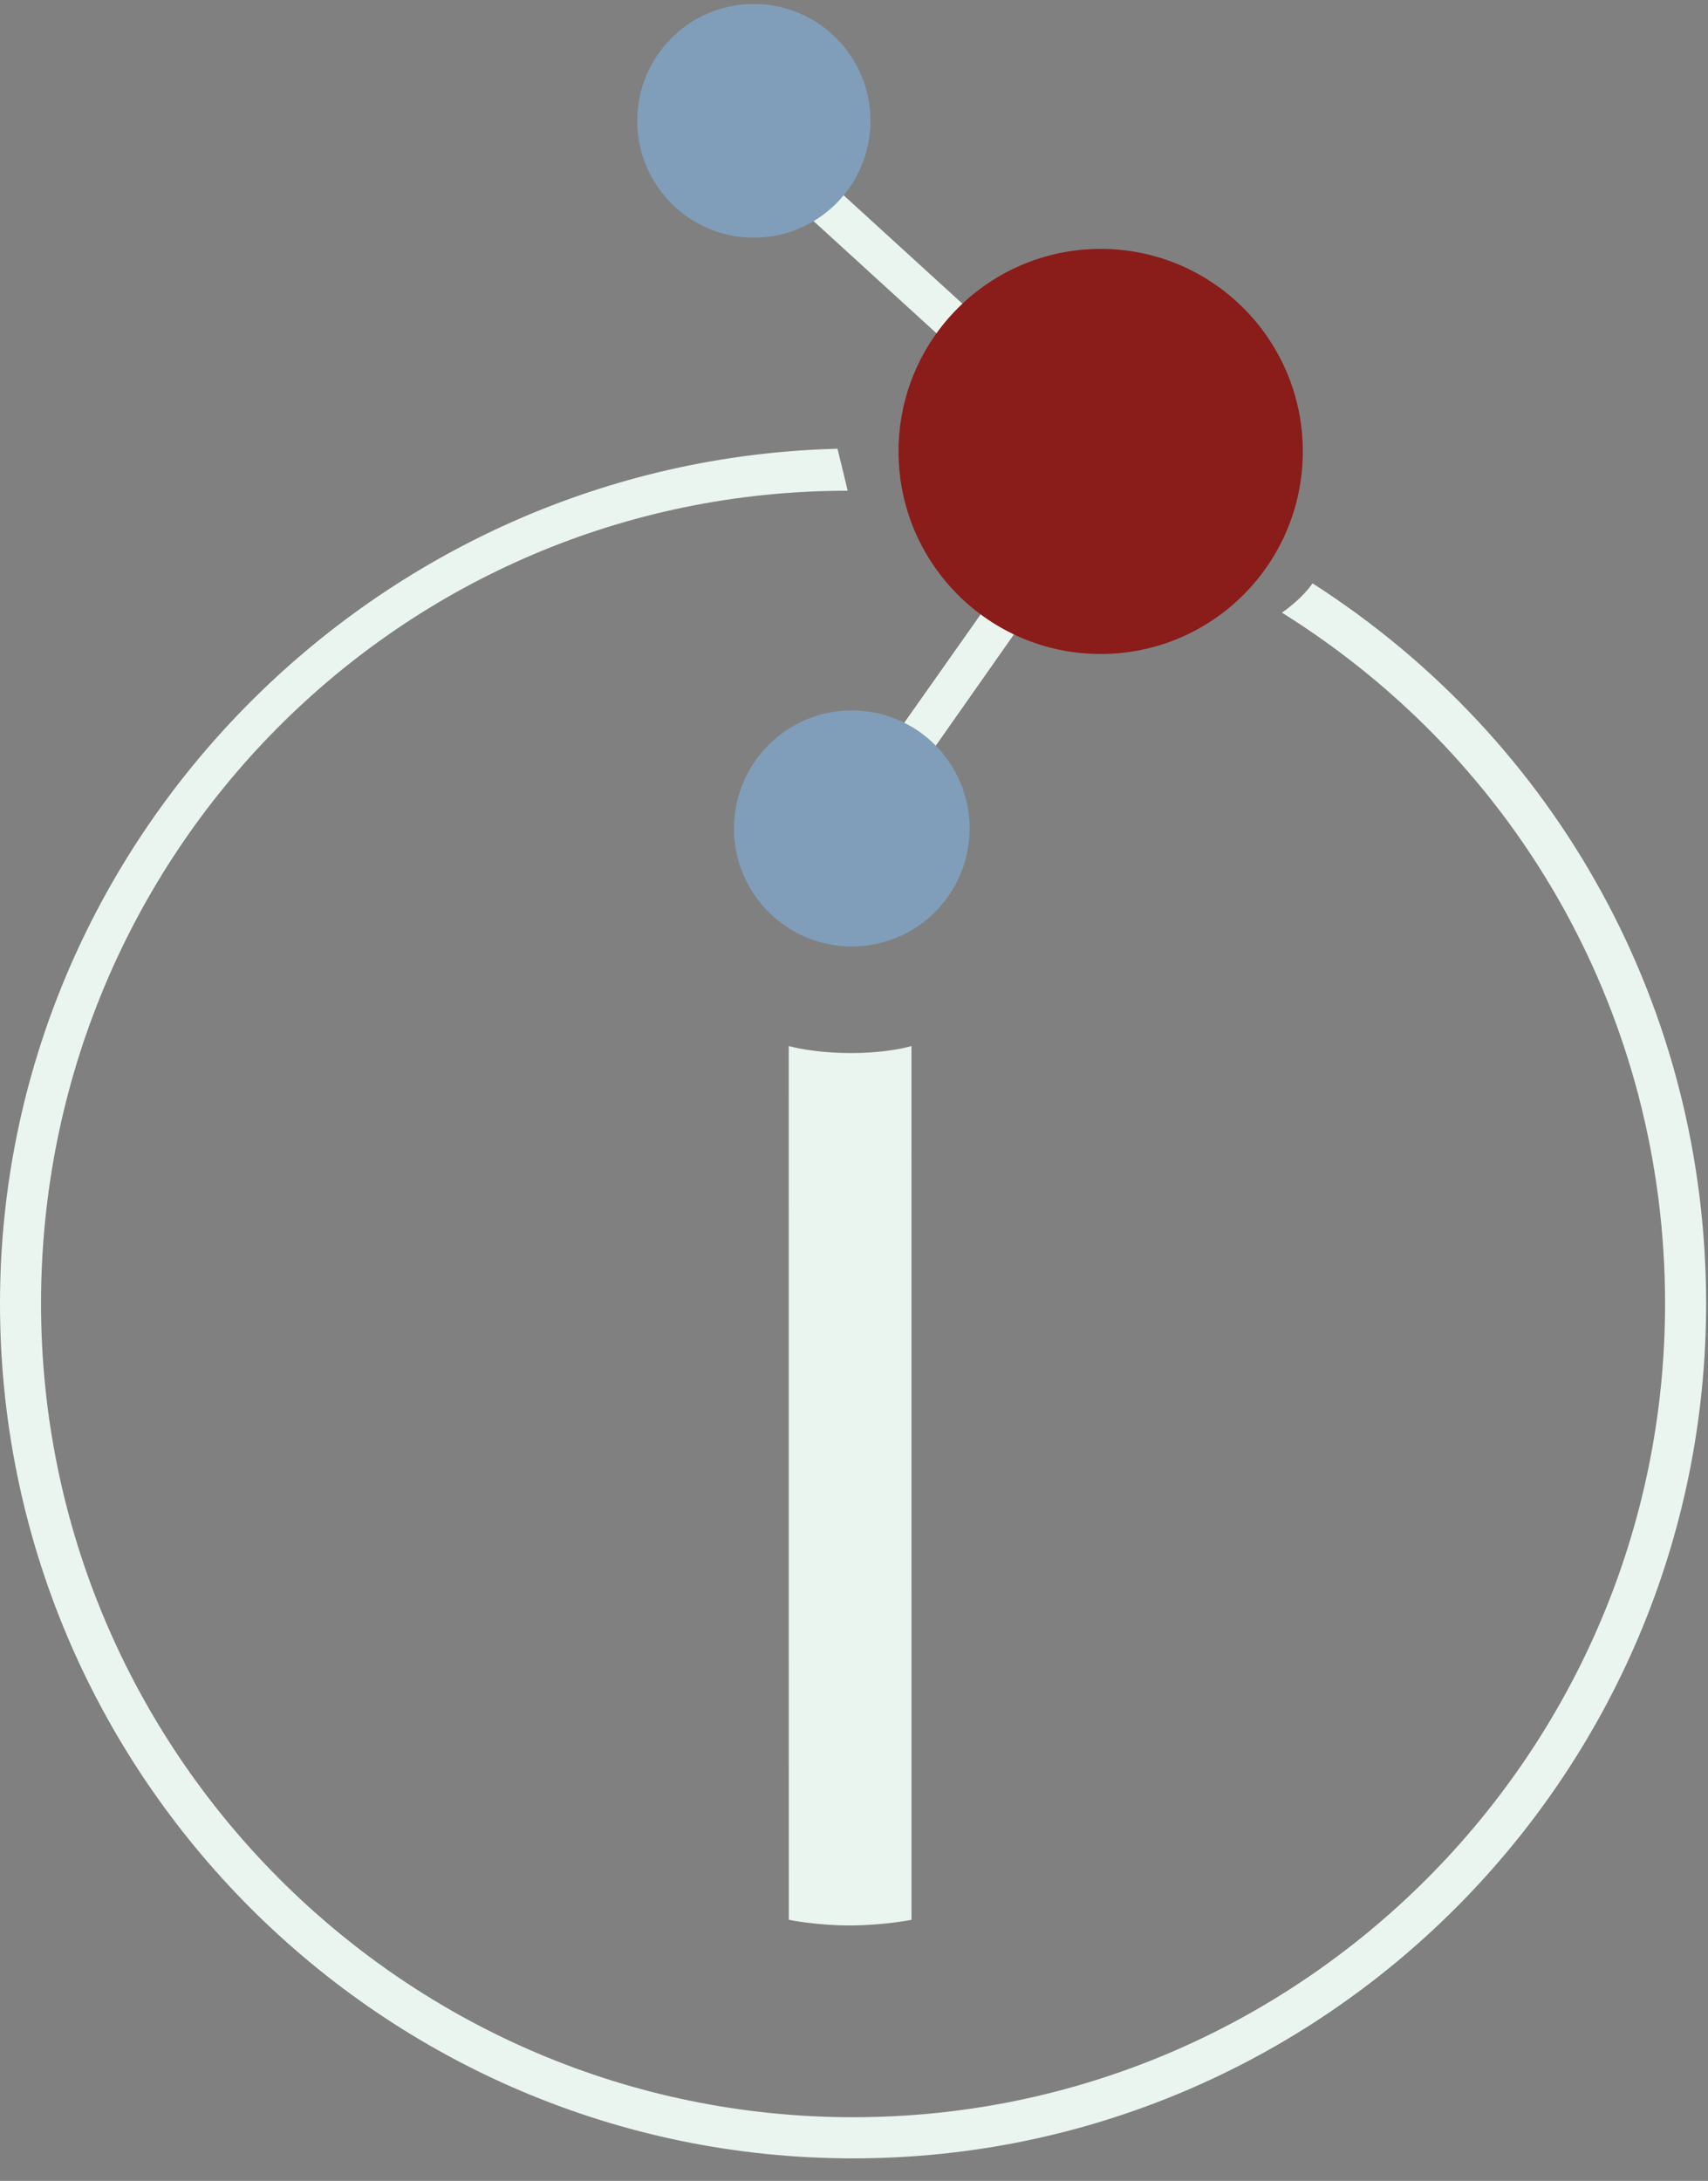 <?xml version="1.0" encoding="UTF-8"?> <svg xmlns="http://www.w3.org/2000/svg" xmlns:xlink="http://www.w3.org/1999/xlink" width="76px" height="97px" viewBox="0 0 76 97" version="1.1"><rect x="0" y="0" width="76" height="97" fill="#808080" stroke="none"/><title>Group 12</title><g id="HP-Wireframes" stroke="none" stroke-width="1" fill="none" fill-rule="evenodd"><g id="IIC-Home-Look-2" transform="translate(-113, -500)"><g id="Group-46" transform="translate(113, 499.642)"><g id="Group-45" transform="translate(0, 0.358)"><g id="Group-12" transform="translate(0, 0.177)"><path d="M35.096,46.349 C35.096,46.349 36.168,46.661 37.864,46.661 C39.559,46.661 40.557,46.349 40.557,46.349 L40.558,85.212 C40.558,85.212 39.301,85.463 37.805,85.463 C36.307,85.463 35.098,85.212 35.098,85.212 L35.096,46.349 Z" id="Fill-39" fill="#EBF5EF"></path><polygon id="Fill-40" fill="#EBF5EF" points="38.453 37.525 36.995 36.561 48.232 20.636 34.103 7.743 35.281 6.449 50.517 20.351"></polygon><path d="M43.145,36.671 C43.145,39.571 40.797,41.922 37.903,41.922 C35.007,41.922 32.66,39.571 32.66,36.671 C32.66,33.771 35.007,31.421 37.903,31.421 C40.797,31.421 43.145,33.771 43.145,36.671" id="Fill-41" fill="#809EB9"></path><path d="M38.732,5.197 C38.732,8.067 36.409,10.394 33.543,10.394 C30.678,10.394 28.354,8.067 28.354,5.197 C28.354,2.326 30.678,0 33.543,0 C36.409,0 38.732,2.326 38.732,5.197" id="Fill-42" fill="#809EB9"></path><path d="M57.97,19.903 C57.97,24.877 53.944,28.911 48.976,28.911 C44.009,28.911 39.982,24.877 39.982,19.903 C39.982,14.928 44.009,10.894 48.976,10.894 C53.944,10.894 57.97,14.928 57.97,19.903" id="Fill-43" fill="#8A1C1A"></path><path d="M37.959,95.823 C17.029,95.823 -2.84217094e-14,78.769 -2.84217094e-14,57.805 C-2.84217094e-14,37.159 16.77,20.286 37.266,19.783 C37.442,20.481 37.718,21.65 37.718,21.65 C17.795,21.65 1.826,37.852 1.826,57.805 C1.826,77.76 18.037,93.993 37.959,93.993 C57.882,93.993 74.09,77.76 74.09,57.805 C74.09,45.224 67.715,33.734 57.041,27.072 C57.041,27.072 57.869,26.529 58.405,25.769 C69.379,32.803 75.916,44.743 75.916,57.805 C75.916,78.769 58.888,95.823 37.959,95.823" id="Fill-44" fill="#EBF5EF"></path></g></g></g></g></g></svg> 
